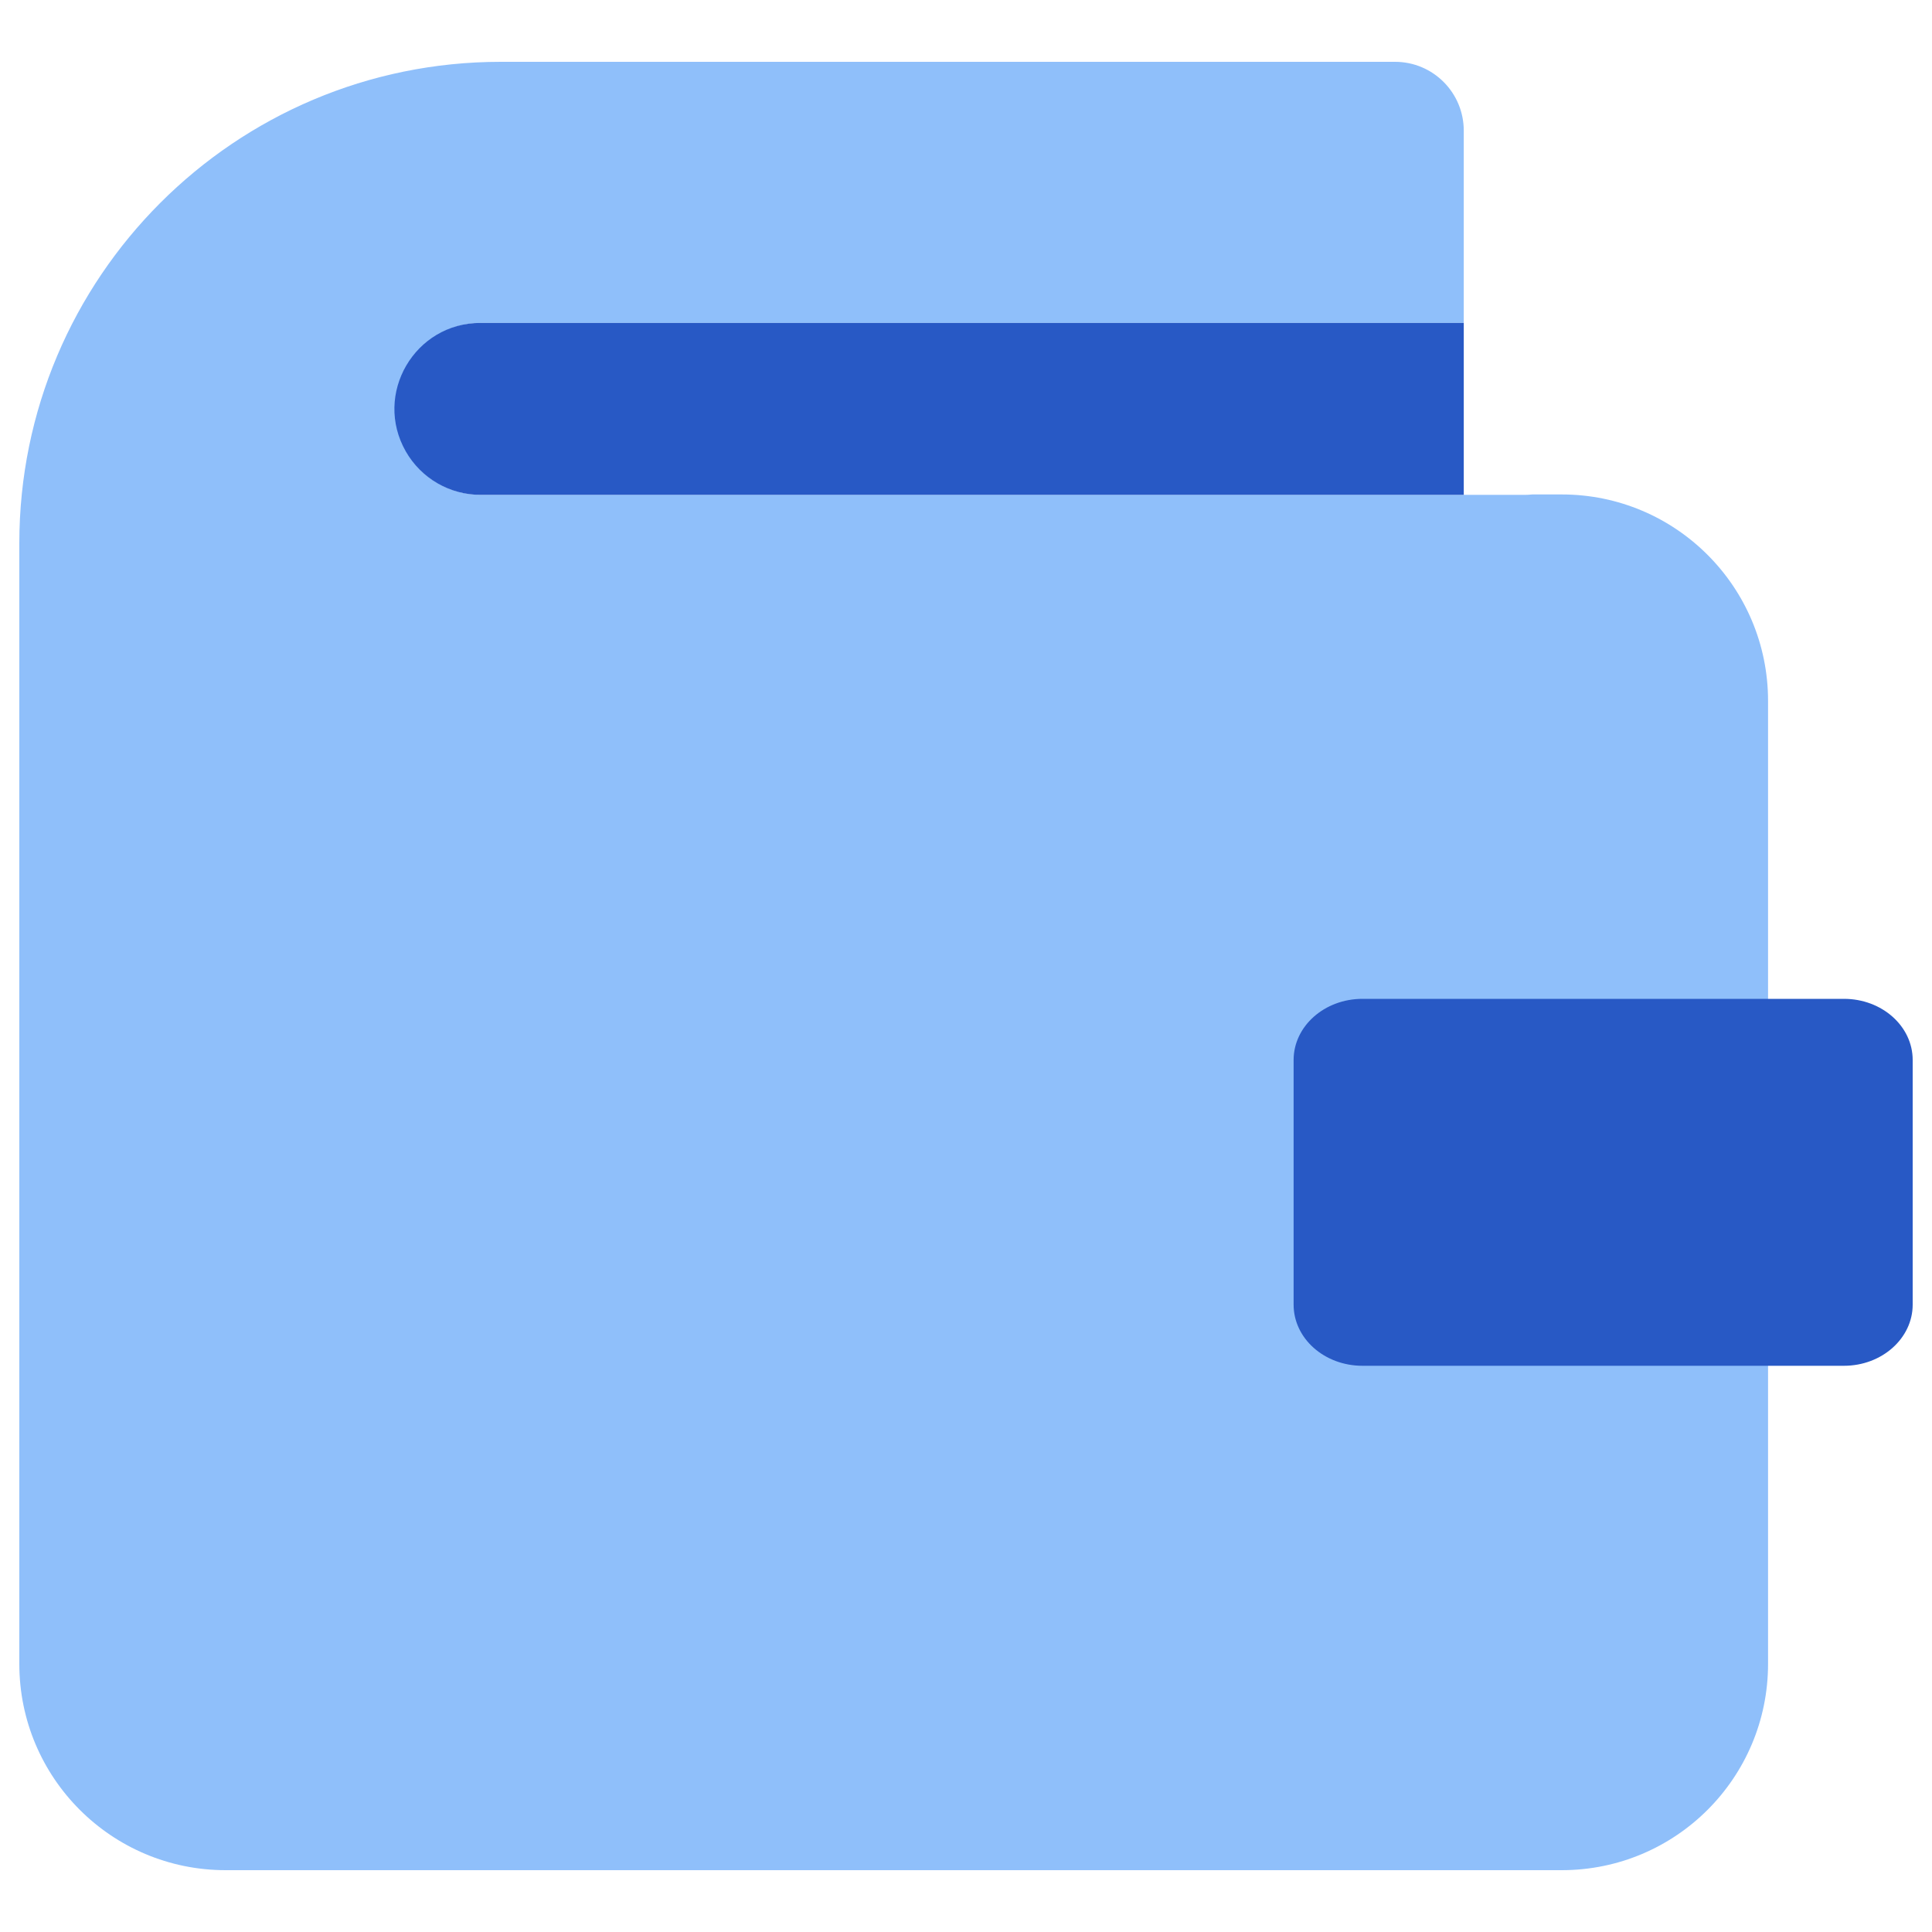 <svg xmlns="http://www.w3.org/2000/svg" fill="none" viewBox="0 0 14 14" id="Wallet--Streamline-Core"><desc>Wallet Streamline Icon: https://streamlinehq.com</desc><g id="wallet--money-payment-finance-wallet"><path id="Subtract" fill="#8fbffa" d="M3.629 0.448C1.702 0.448 0.14 2.01 0.14 3.937V12.057C0.14 12.883 0.809 13.552 1.635 13.552H11.317C12.143 13.552 12.812 12.883 12.812 12.057V5.079C12.812 4.253 12.143 3.583 11.317 3.583H11.104C11.084 3.585 11.065 3.586 11.046 3.586H3.485C3.005 3.584 2.707 3.064 2.949 2.65C3.06 2.459 3.264 2.341 3.485 2.34H10.607V0.947C10.607 0.671 10.384 0.448 10.109 0.448H3.629Z" stroke-width="1"></path><path id="Vector" fill="#2859c5" d="M13.362 7.238H9.873C9.597 7.238 9.374 7.437 9.374 7.681V9.454C9.374 9.699 9.597 9.897 9.873 9.897H13.362C13.637 9.897 13.86 9.698 13.86 9.454V7.681C13.86 7.436 13.637 7.238 13.362 7.238Z" stroke-width="1"></path><path id="Subtract_2" fill="#2859c5" fill-rule="evenodd" d="M10.607 3.586V2.34H3.485C3.005 2.338 2.703 2.856 2.941 3.272C3.053 3.467 3.26 3.587 3.485 3.586H10.607Z" clip-rule="evenodd" stroke-width="1"></path></g></svg>